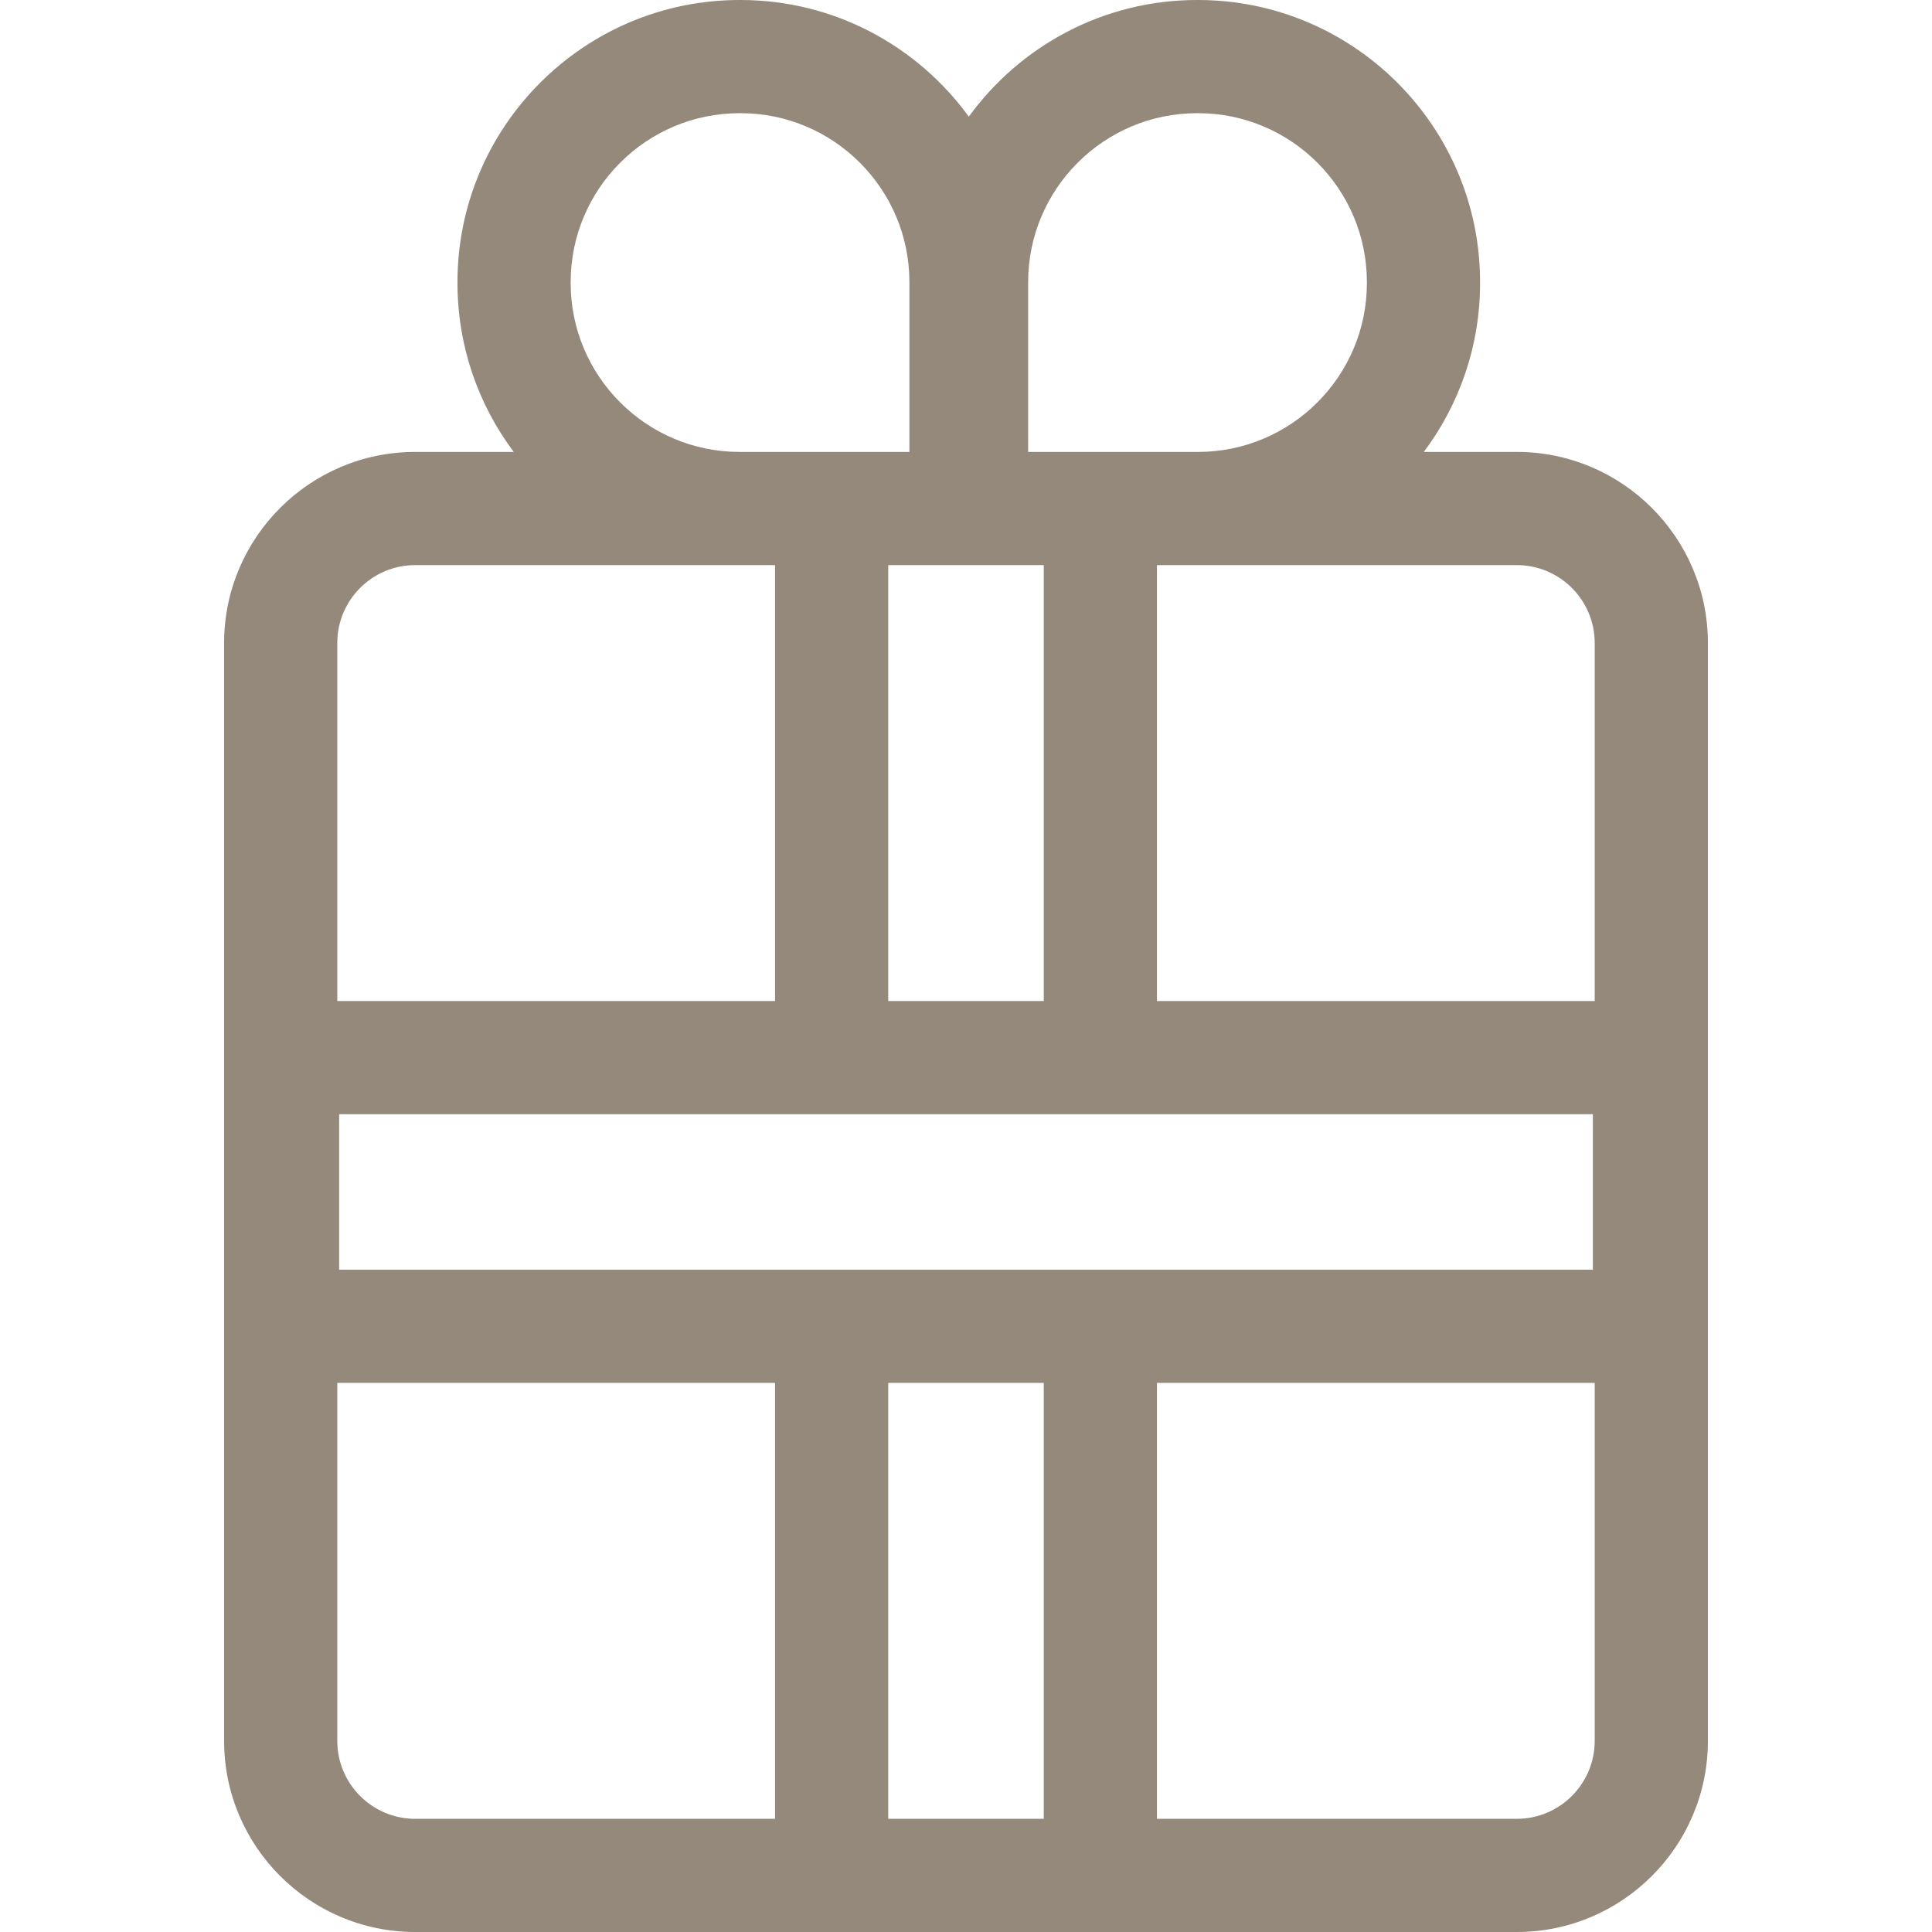 <svg width="24" height="24" viewBox="0 0 24 24" fill="none" xmlns="http://www.w3.org/2000/svg">
<g clip-path="url(#clip0_10896_1603)">
<path d="M18.843 5.614H17.687C18.126 5.029 18.386 4.302 18.386 3.516V3.504C18.386 1.572 16.814 0 14.882 0H14.87C13.706 0 12.672 0.572 12.035 1.449C11.397 0.572 10.364 0 9.199 0H9.187C7.255 0 5.683 1.572 5.683 3.504V3.516C5.683 4.302 5.943 5.029 6.382 5.614H5.157C3.848 5.614 2.784 6.679 2.784 7.987V21.627C2.784 22.935 3.848 24 5.157 24H18.843C20.152 24 21.216 22.935 21.216 21.627V7.987C21.216 6.679 20.152 5.614 18.843 5.614ZM12.966 7.02V12.435H11.034V7.02H12.966ZM19.787 13.841V15.773H4.213V13.841H19.787ZM19.81 7.987V12.435H14.372V7.02H18.843C19.376 7.02 19.81 7.454 19.81 7.987ZM12.772 3.504C12.772 2.347 13.714 1.406 14.87 1.406H14.882C16.039 1.406 16.98 2.347 16.98 3.504V3.516C16.98 4.673 16.039 5.614 14.882 5.614H12.772V3.504ZM7.089 3.516V3.504C7.089 2.347 8.03 1.406 9.187 1.406H9.199C10.356 1.406 11.297 2.347 11.297 3.504V5.614H9.187C8.03 5.614 7.089 4.673 7.089 3.516ZM5.157 7.02H9.628V12.435H4.19V7.987C4.19 7.454 4.624 7.02 5.157 7.02ZM4.19 21.626V17.179H9.628V22.594H5.157C4.624 22.594 4.19 22.16 4.19 21.626ZM11.034 22.594V17.179H12.966V22.594H11.034ZM18.843 22.594H14.372V17.179H19.81V21.626C19.81 22.16 19.376 22.594 18.843 22.594Z" fill="#94897A"/>
</g>
<defs>
<clipPath id="clip0_10896_1603">
<rect width="24" height="24" fill="white"/>
</clipPath>
</defs>
</svg>

